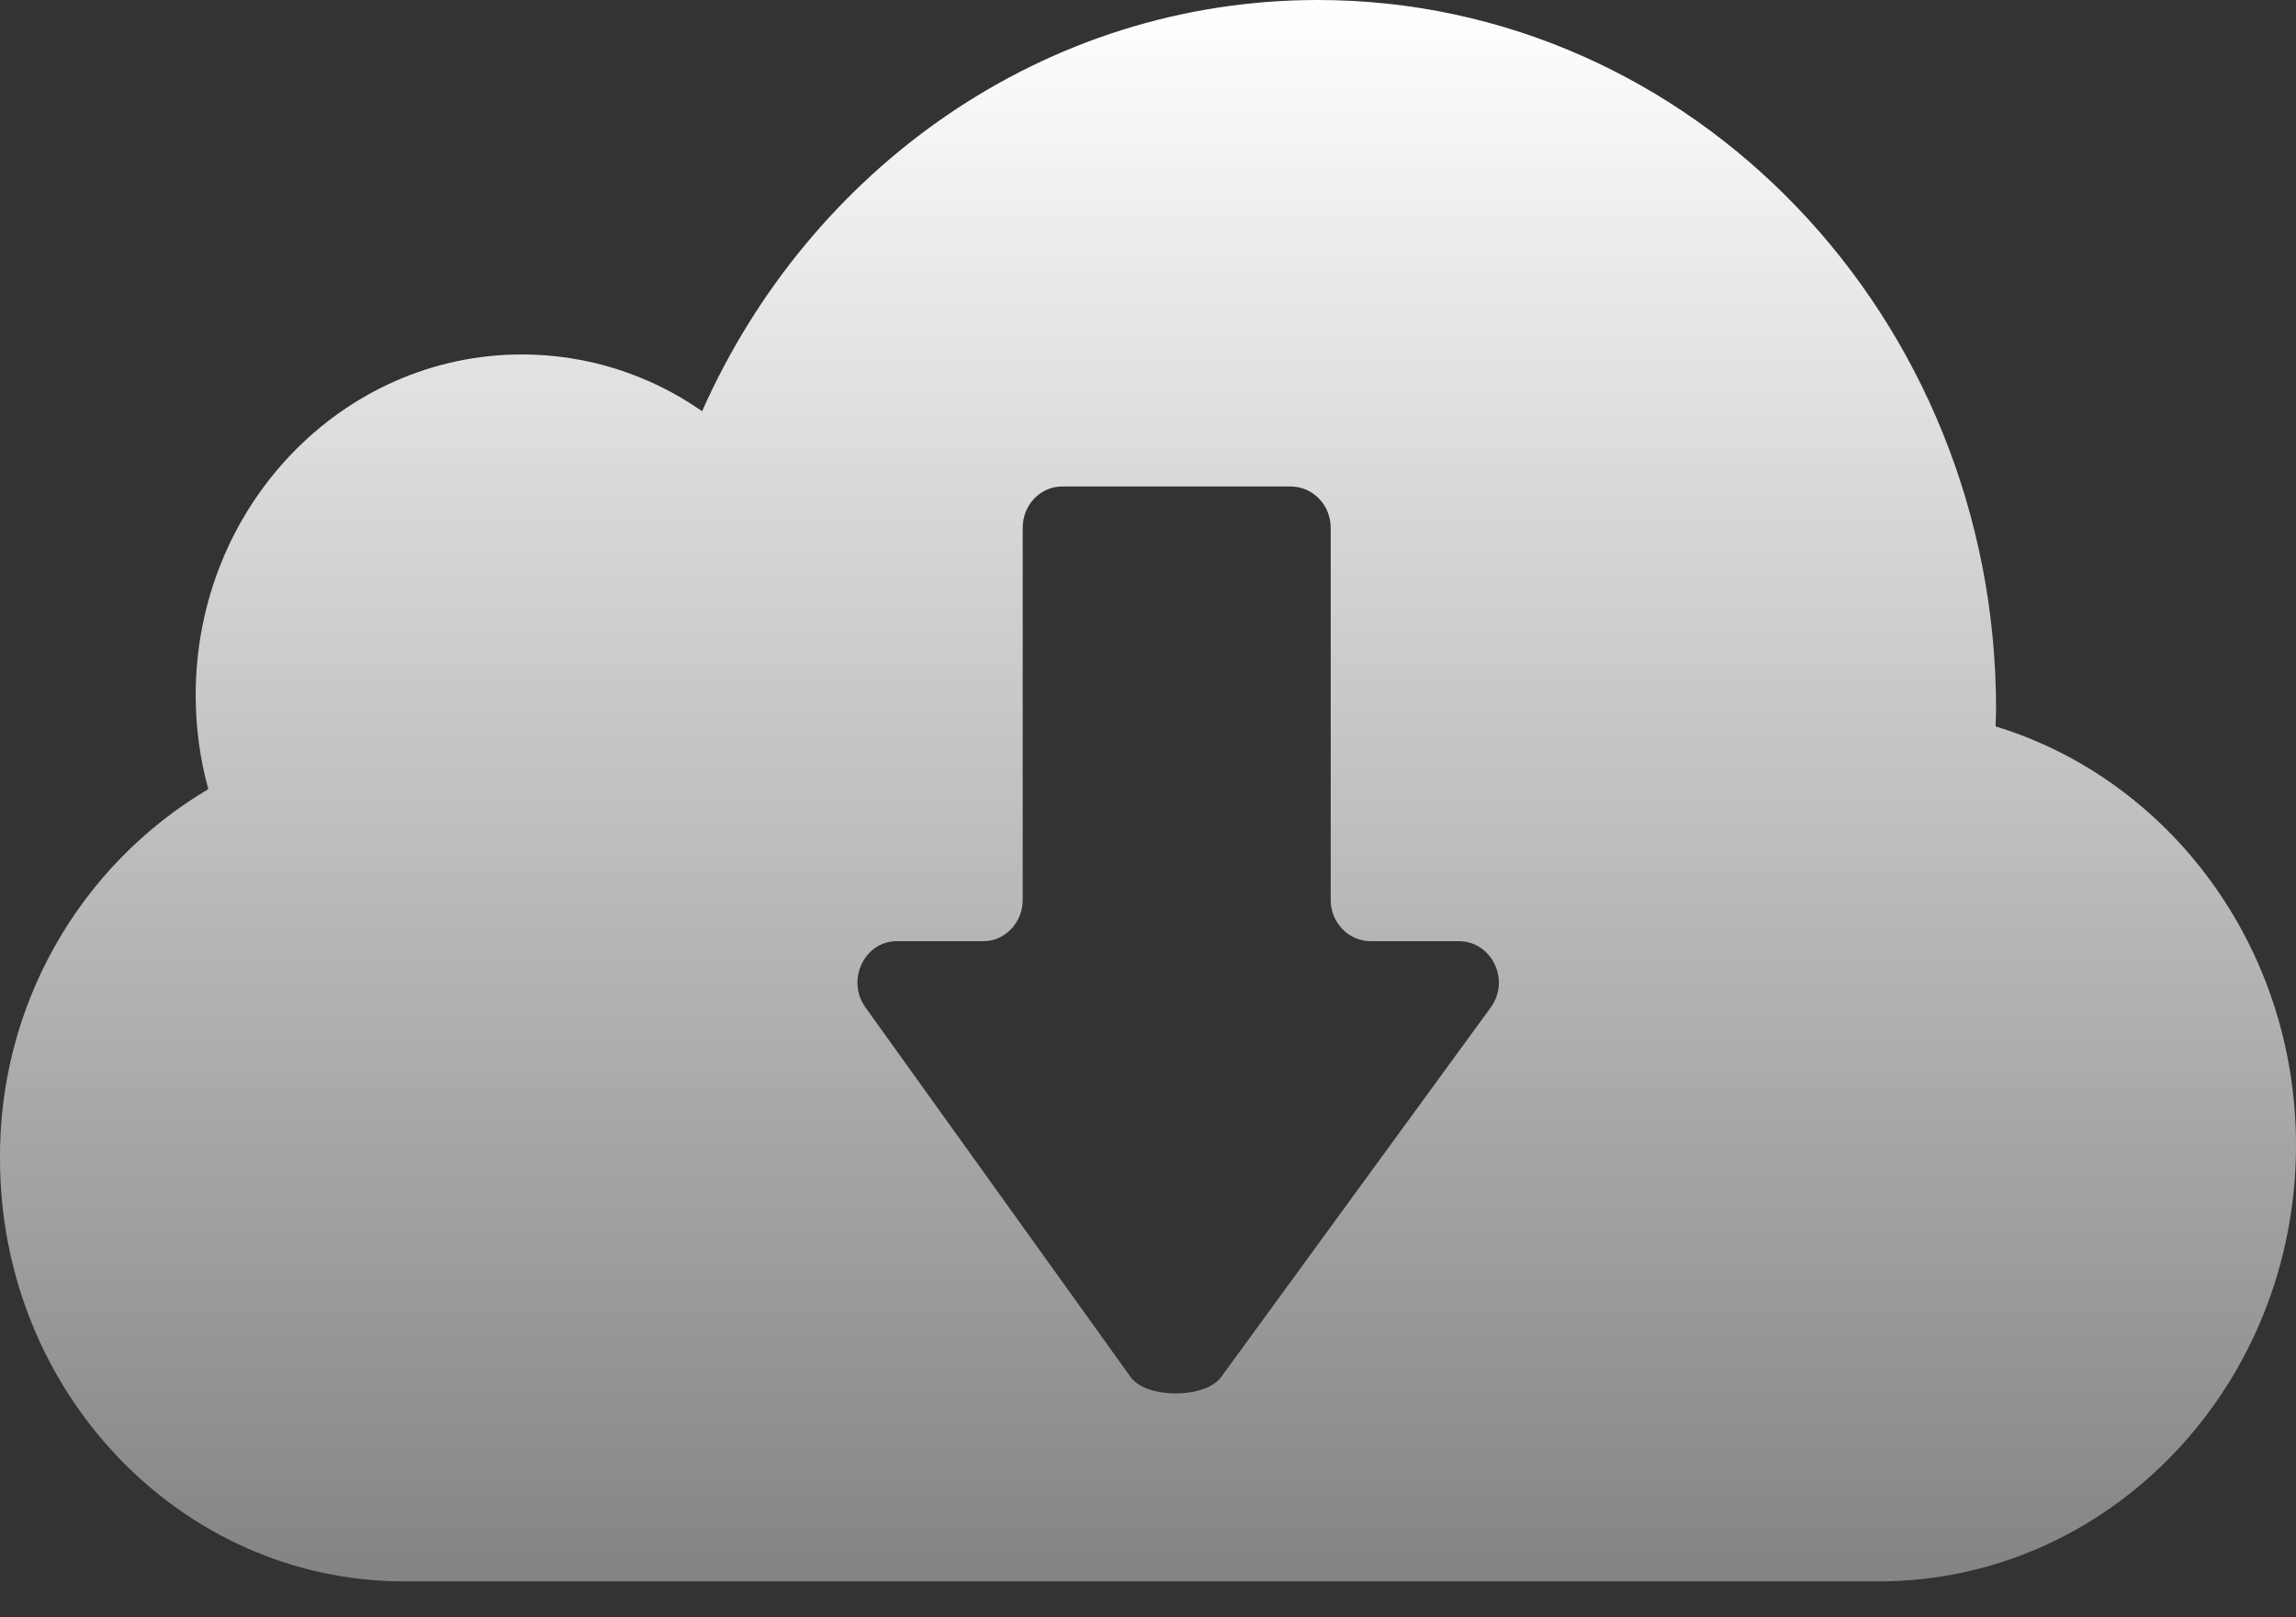 <svg width="44" height="31" viewBox="0 0 44 31" fill="none" xmlns="http://www.w3.org/2000/svg">
<rect x="0" y="0" width="44" height="31" fill="#333333" stroke="none"/>
<path d="M38.242 13.923C38.245 13.812 38.252 13.701 38.252 13.588C38.252 6.082 32.431 0 25.253 0C20.023 0 15.52 3.228 13.455 7.882C12.441 7.173 11.236 6.793 10.001 6.794C6.55 6.794 3.75 9.718 3.75 13.325C3.75 13.948 3.834 14.553 3.992 15.126C2.768 15.85 1.755 16.887 1.054 18.13C0.353 19.374 -0.01 20.781 0 22.21C0 26.685 3.47 30.311 7.75 30.311H36.002C40.42 30.311 44 26.568 44 21.951C44 18.144 41.567 14.936 38.242 13.923ZM28.569 19.309L23.402 26.394C23.094 26.814 21.969 26.814 21.667 26.394L16.585 19.309C16.211 18.787 16.566 18.04 17.185 18.04H18.845C19.259 18.04 19.599 17.685 19.599 17.249V10.116C19.599 9.68 19.935 9.325 20.353 9.325H24.734C25.159 9.325 25.501 9.68 25.501 10.116V17.249C25.501 17.685 25.844 18.04 26.268 18.04H27.956C28.587 18.04 28.949 18.787 28.569 19.309Z" fill="url(#paint0_linear_216_378)"/>
<defs>
<linearGradient id="paint0_linear_216_378" x1="22" y1="0" x2="22" y2="50" gradientUnits="userSpaceOnUse">
<stop stop-color="white"/>
<stop offset="1" stop-color="white" stop-opacity="0"/>
</linearGradient>
</defs>
</svg>
